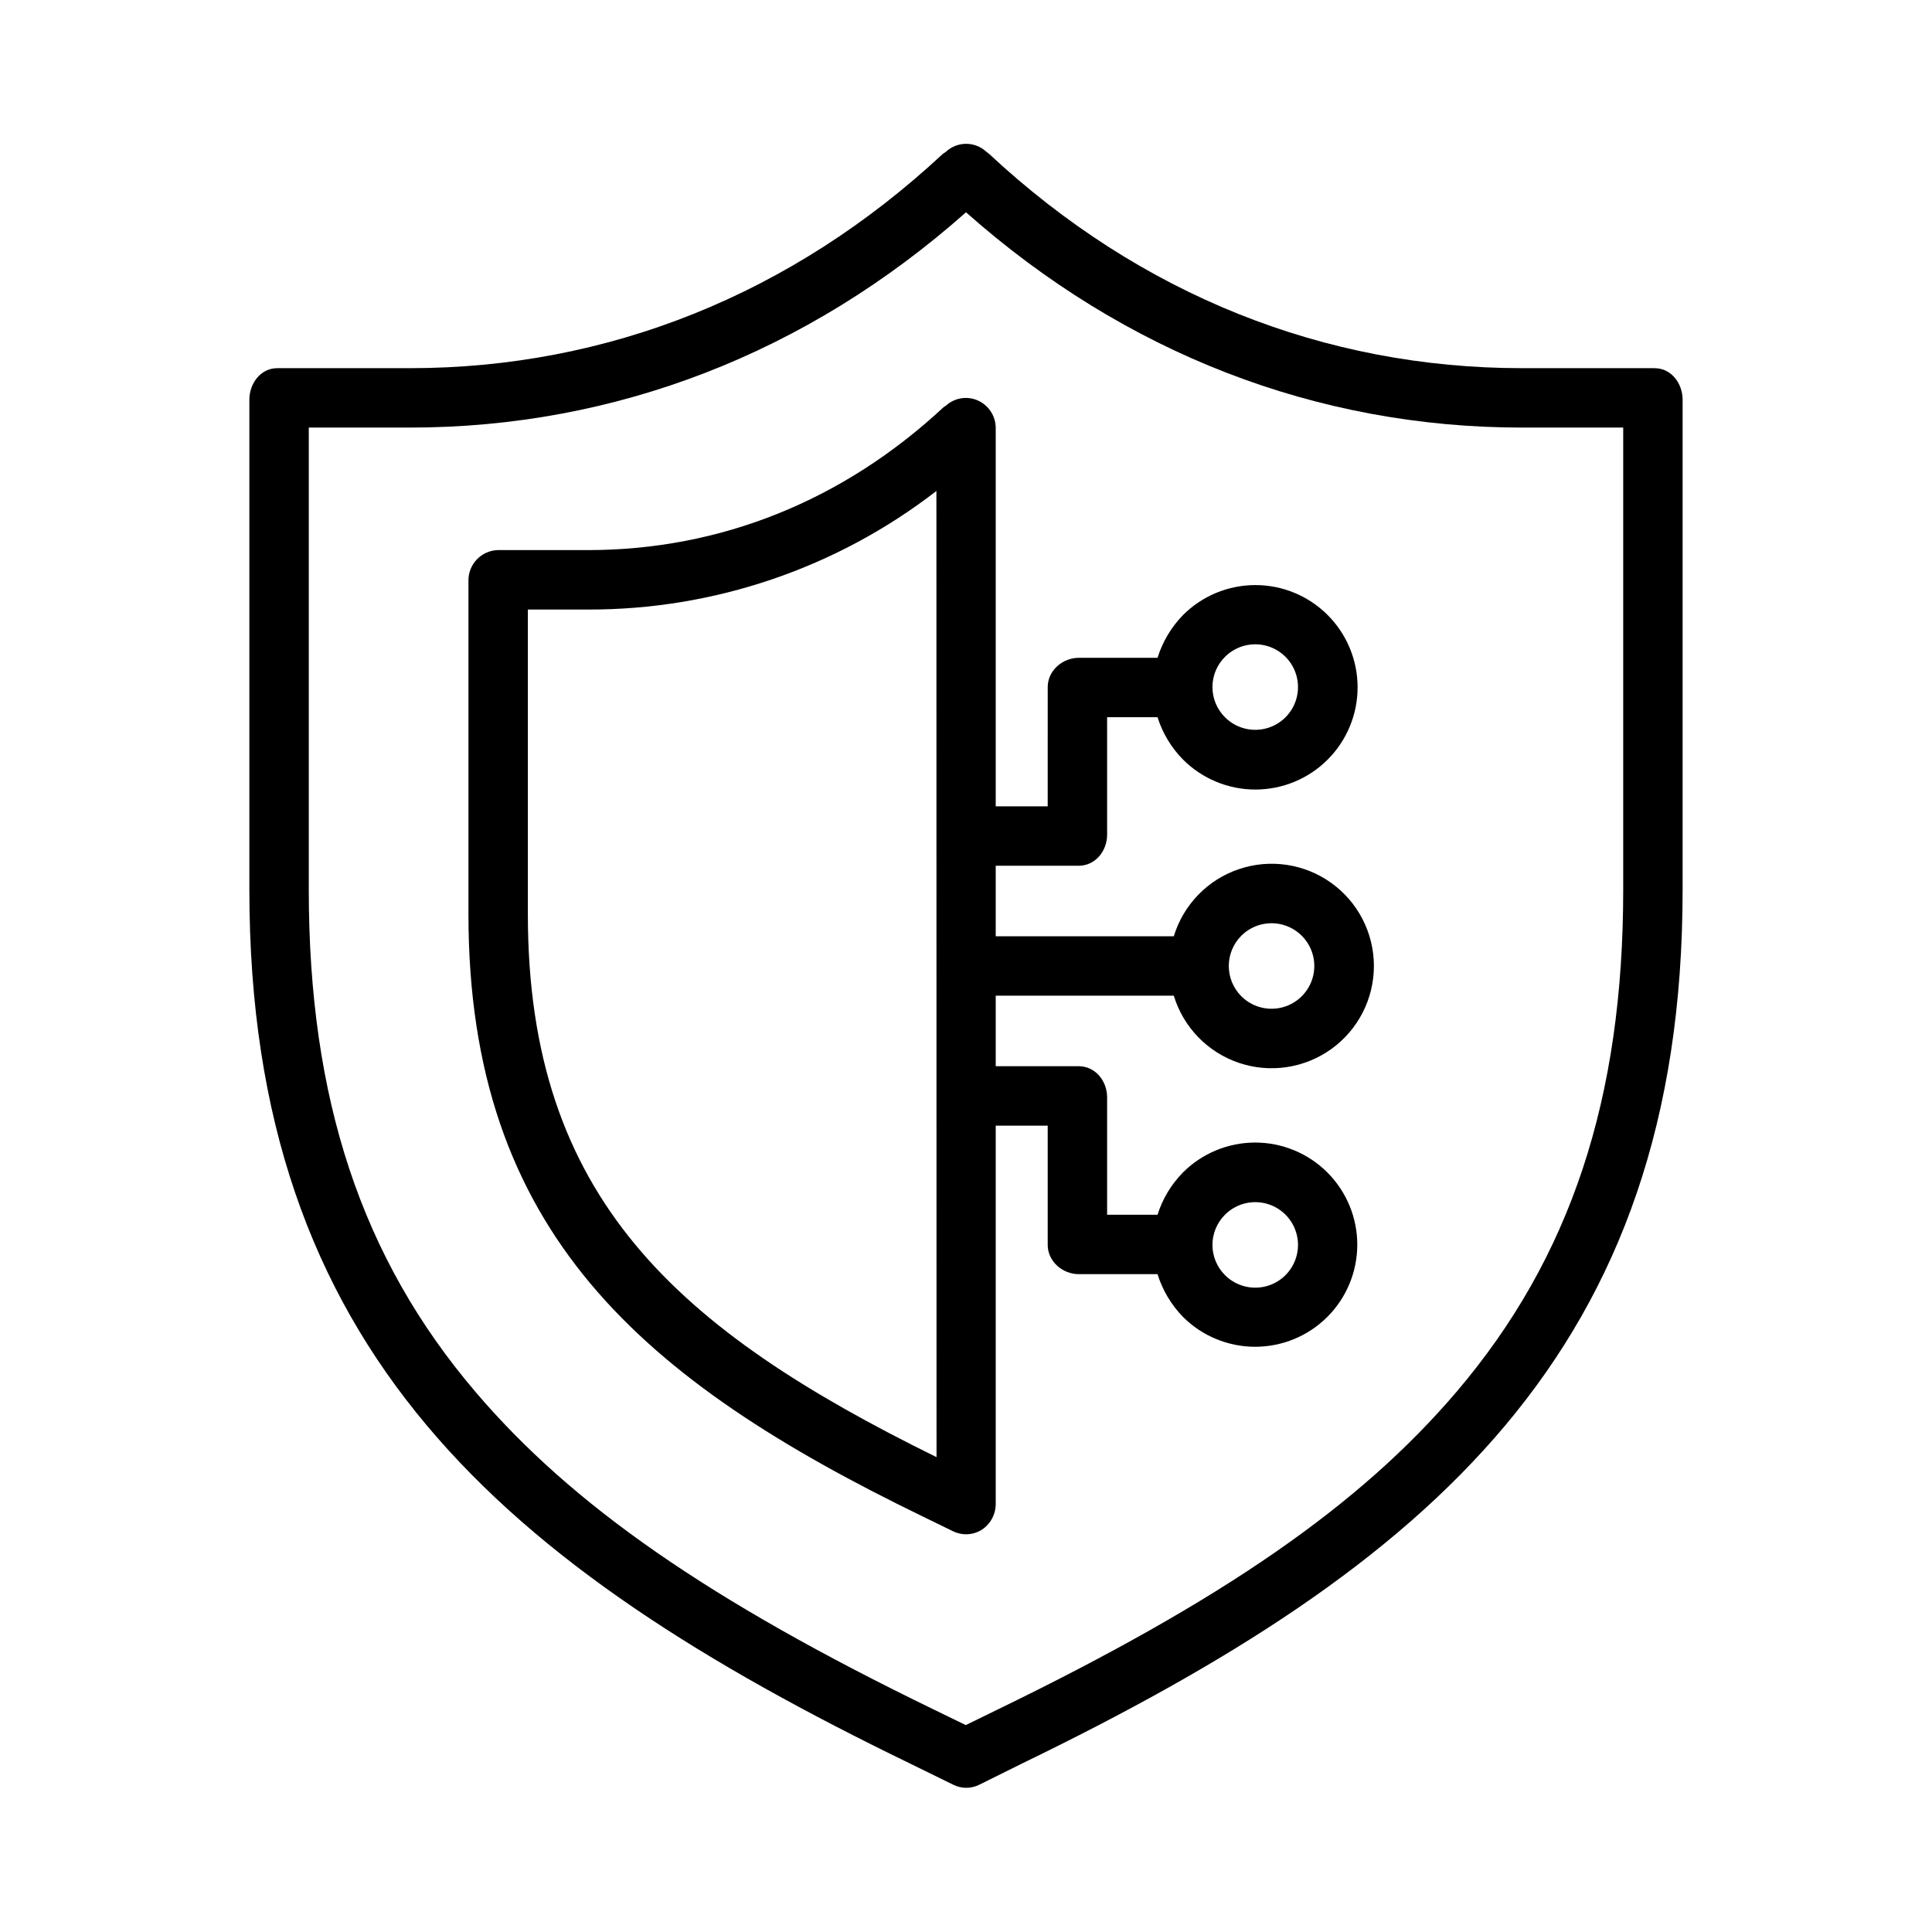 <?xml version="1.0" encoding="UTF-8"?>
<!-- The Best Svg Icon site in the world: iconSvg.co, Visit us! https://iconsvg.co -->
<svg fill="#000000" width="800px" height="800px" version="1.1" viewBox="144 144 512 512" xmlns="http://www.w3.org/2000/svg">
 <g>
  <path d="m582.53 241.57h-35.168c-52.355 0-101.18-19.469-141.2-56.754l-0.793-0.621c-3.039-2.797-7.723-2.769-10.727 0.059l-0.793 0.531c-40.035 37.285-88.863 56.785-141.22 56.785h-35.164c-4.348 0-7.379 3.996-7.379 8.344v129.93c0 121.98 66.809 179 175 231.47l11.602 5.688v-0.004c1.051 0.52 2.203 0.789 3.375 0.789 1.18 0 2.344-0.27 3.402-0.789l11.465-5.688c108.19-52.461 174.98-109.48 174.98-231.46v-129.93c0-4.348-3.035-8.344-7.379-8.344zm-8.363 138.27c0 55.203-13.883 97.473-44.211 133.05-25.605 30.035-61.945 55.234-121.79 84.258l-8.227 4.019-8.258-4.019c-59.848-29.023-96.047-54.219-121.65-84.254-30.332-35.574-44.199-77.852-44.199-133.05v-122.53h26.801c54.426 0 105.25-19.699 147.37-57.055 42.113 37.352 92.941 57.055 147.36 57.055h26.805z"/>
  <path d="m455.07 407.87c2.539 8.359 8.953 14.98 17.223 17.789 8.273 2.805 17.391 1.449 24.492-3.637 7.102-5.09 11.312-13.289 11.312-22.023 0-8.738-4.211-16.938-11.312-22.027-7.102-5.086-16.219-6.441-24.492-3.633-8.27 2.805-14.684 9.43-17.223 17.785h-47.195v-18.695h22.02c4.348 0 7.504-3.883 7.504-8.23l-0.004-31.129h13.363c1.328 4.223 3.644 8.066 6.75 11.219 5.082 5.086 11.973 7.945 19.16 7.949 7.191 0.004 14.086-2.848 19.168-7.93 5.086-5.082 7.941-11.977 7.941-19.164s-2.856-14.082-7.941-19.164c-5.082-5.082-11.977-7.934-19.168-7.93-7.188 0.004-14.078 2.863-19.16 7.949-3.109 3.191-5.422 7.074-6.75 11.328h-20.859c-4.348 0-8.242 3.406-8.242 7.754l-0.004 31.605h-13.777v-100.25c0-3.156-1.852-6.016-4.731-7.305-2.863-1.27-6.207-0.711-8.508 1.41l-0.539 0.336c-26.742 24.91-59.348 37.906-94.301 37.906h-23.91c-4.375 0.148-7.824 3.785-7.742 8.164v88.348c0 84.254 46.07 123.55 120.51 159.65l7.938 3.867 0.004-0.004c2.43 1.184 5.301 1.027 7.59-0.41 2.309-1.516 3.695-4.094 3.691-6.852v-100.24h13.777v31.605c0 4.348 3.894 7.754 8.242 7.754h20.859c1.328 4.254 3.641 8.137 6.754 11.332 5.074 5.07 11.957 7.914 19.133 7.914 7.176-0.004 14.055-2.856 19.129-7.93 5.07-5.074 7.922-11.957 7.922-19.133 0-7.172-2.852-14.055-7.922-19.129-5.074-5.074-11.953-7.926-19.129-7.93s-14.059 2.844-19.133 7.914c-3.109 3.152-5.422 6.996-6.754 11.219h-13.359v-31.133c0-4.348-3.156-8.23-7.504-8.23h-22.016v-18.695zm17.887-15.883v-0.004c3.242-3.238 8.117-4.211 12.352-2.453 4.234 1.754 6.996 5.883 6.996 10.469 0 4.582-2.762 8.715-6.996 10.469-4.234 1.754-9.109 0.785-12.352-2.457-4.418-4.43-4.418-11.598 0-16.027zm-4.316-73.918v-0.004c3.242-3.238 8.117-4.211 12.352-2.457s6.992 5.887 6.992 10.473c0 4.582-2.758 8.715-6.992 10.469-4.234 1.754-9.109 0.781-12.352-2.457-2.133-2.121-3.332-5.004-3.332-8.012 0-3.012 1.199-5.894 3.332-8.016zm-76.453 212.09c-68.695-33.793-108.3-68.691-108.3-143.86v-80.762h15.91-0.004c33.426 0.086 65.926-10.969 92.363-31.422zm76.453-64.254v-0.004c3.242-3.238 8.117-4.211 12.352-2.457s6.992 5.887 6.992 10.469c0 4.586-2.758 8.719-6.992 10.473-4.234 1.754-9.109 0.781-12.352-2.457-2.133-2.121-3.332-5.004-3.332-8.012 0-3.008 1.199-5.891 3.332-8.012z"/>
 </g>
</svg>